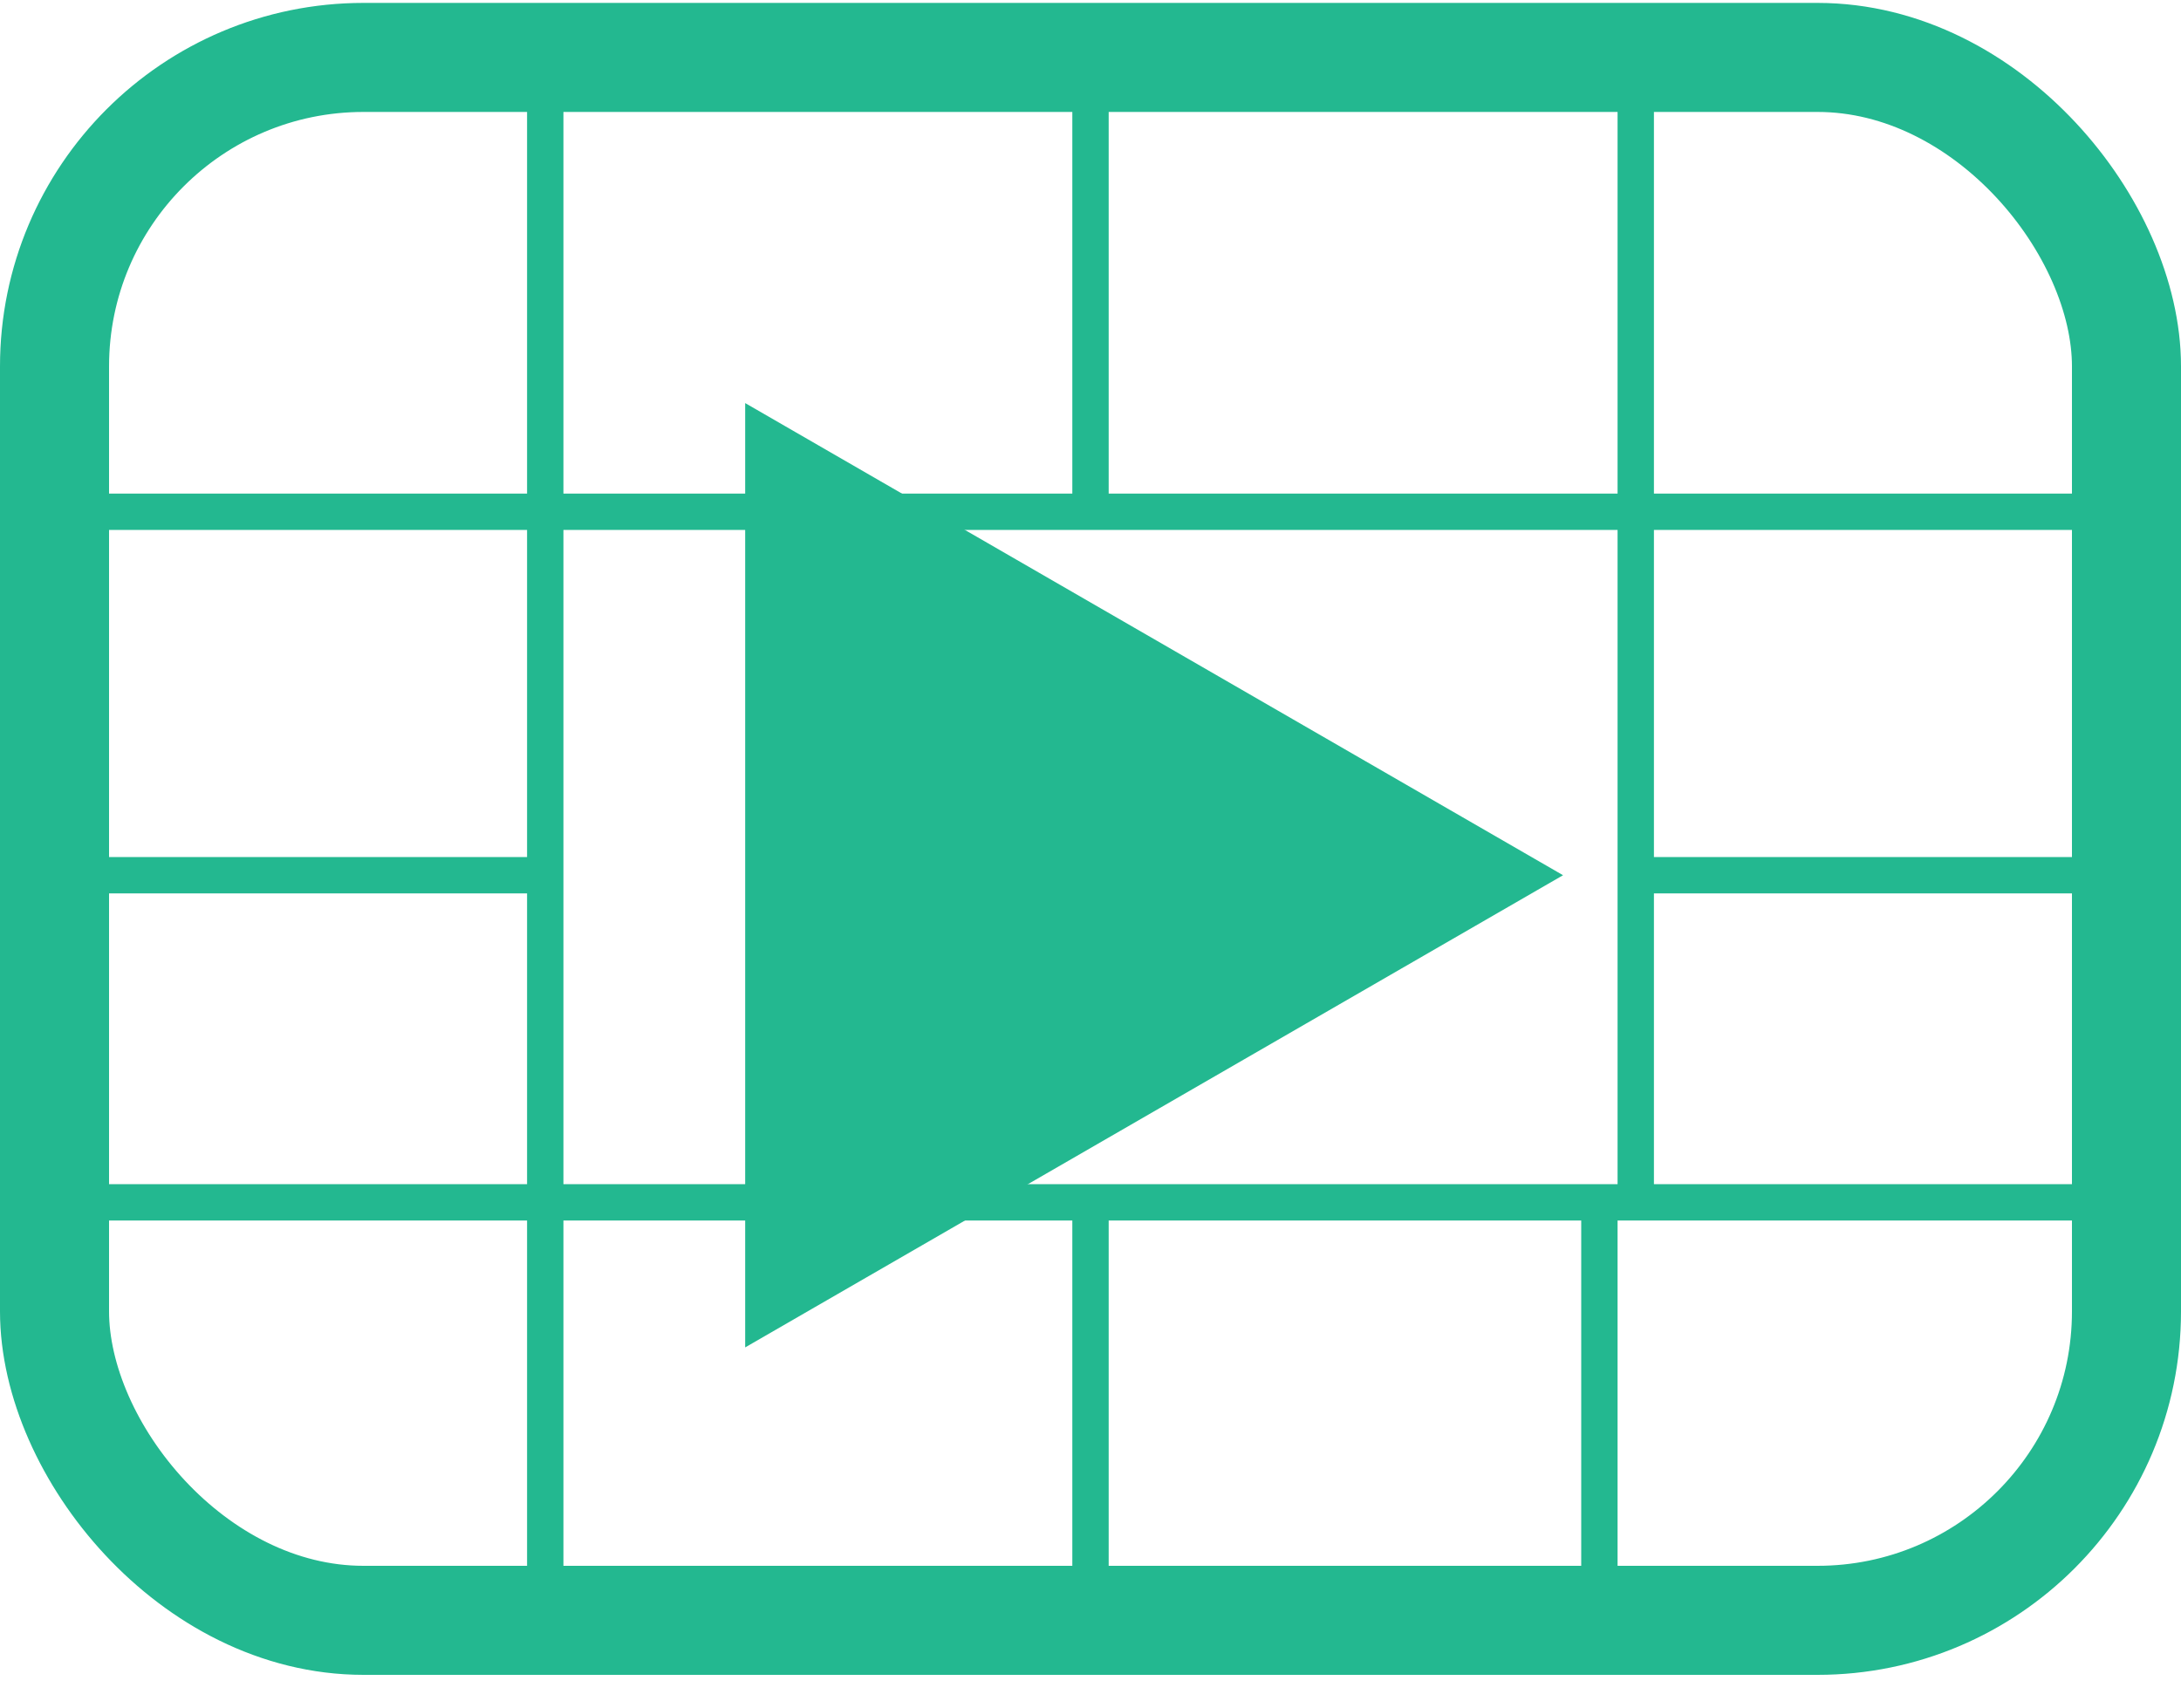 <?xml version="1.0" encoding="UTF-8"?> <svg xmlns="http://www.w3.org/2000/svg" width="60" height="47" viewBox="0 0 60 47" fill="none"> <path d="M15 2.08V44.08" stroke="#23B890"></path> <path d="M1 24.08L15 24.08" stroke="#23B890"></path> <path d="M45 24.08L59 24.08" stroke="#23B890"></path> <path d="M30 14.08L30 2.08" stroke="#23B890"></path> <path d="M30 45.08L30 33.08" stroke="#23B890"></path> <path d="M45 33.08L45 2.08" stroke="#23B890"></path> <path d="M44 45.08L44 33.08" stroke="#23B890"></path> <path d="M1 14.08L58 14.08" stroke="#23B890"></path> <path d="M1 33.08L58 33.08" stroke="#23B890"></path> <rect x="1.5" y="1.58" width="57" height="43" rx="8.5" stroke="#23B890" stroke-width="3"></rect> <path d="M43 24.08L20.5 37.071L20.5 11.09L43 24.08Z" fill="#23B890"></path> </svg> 